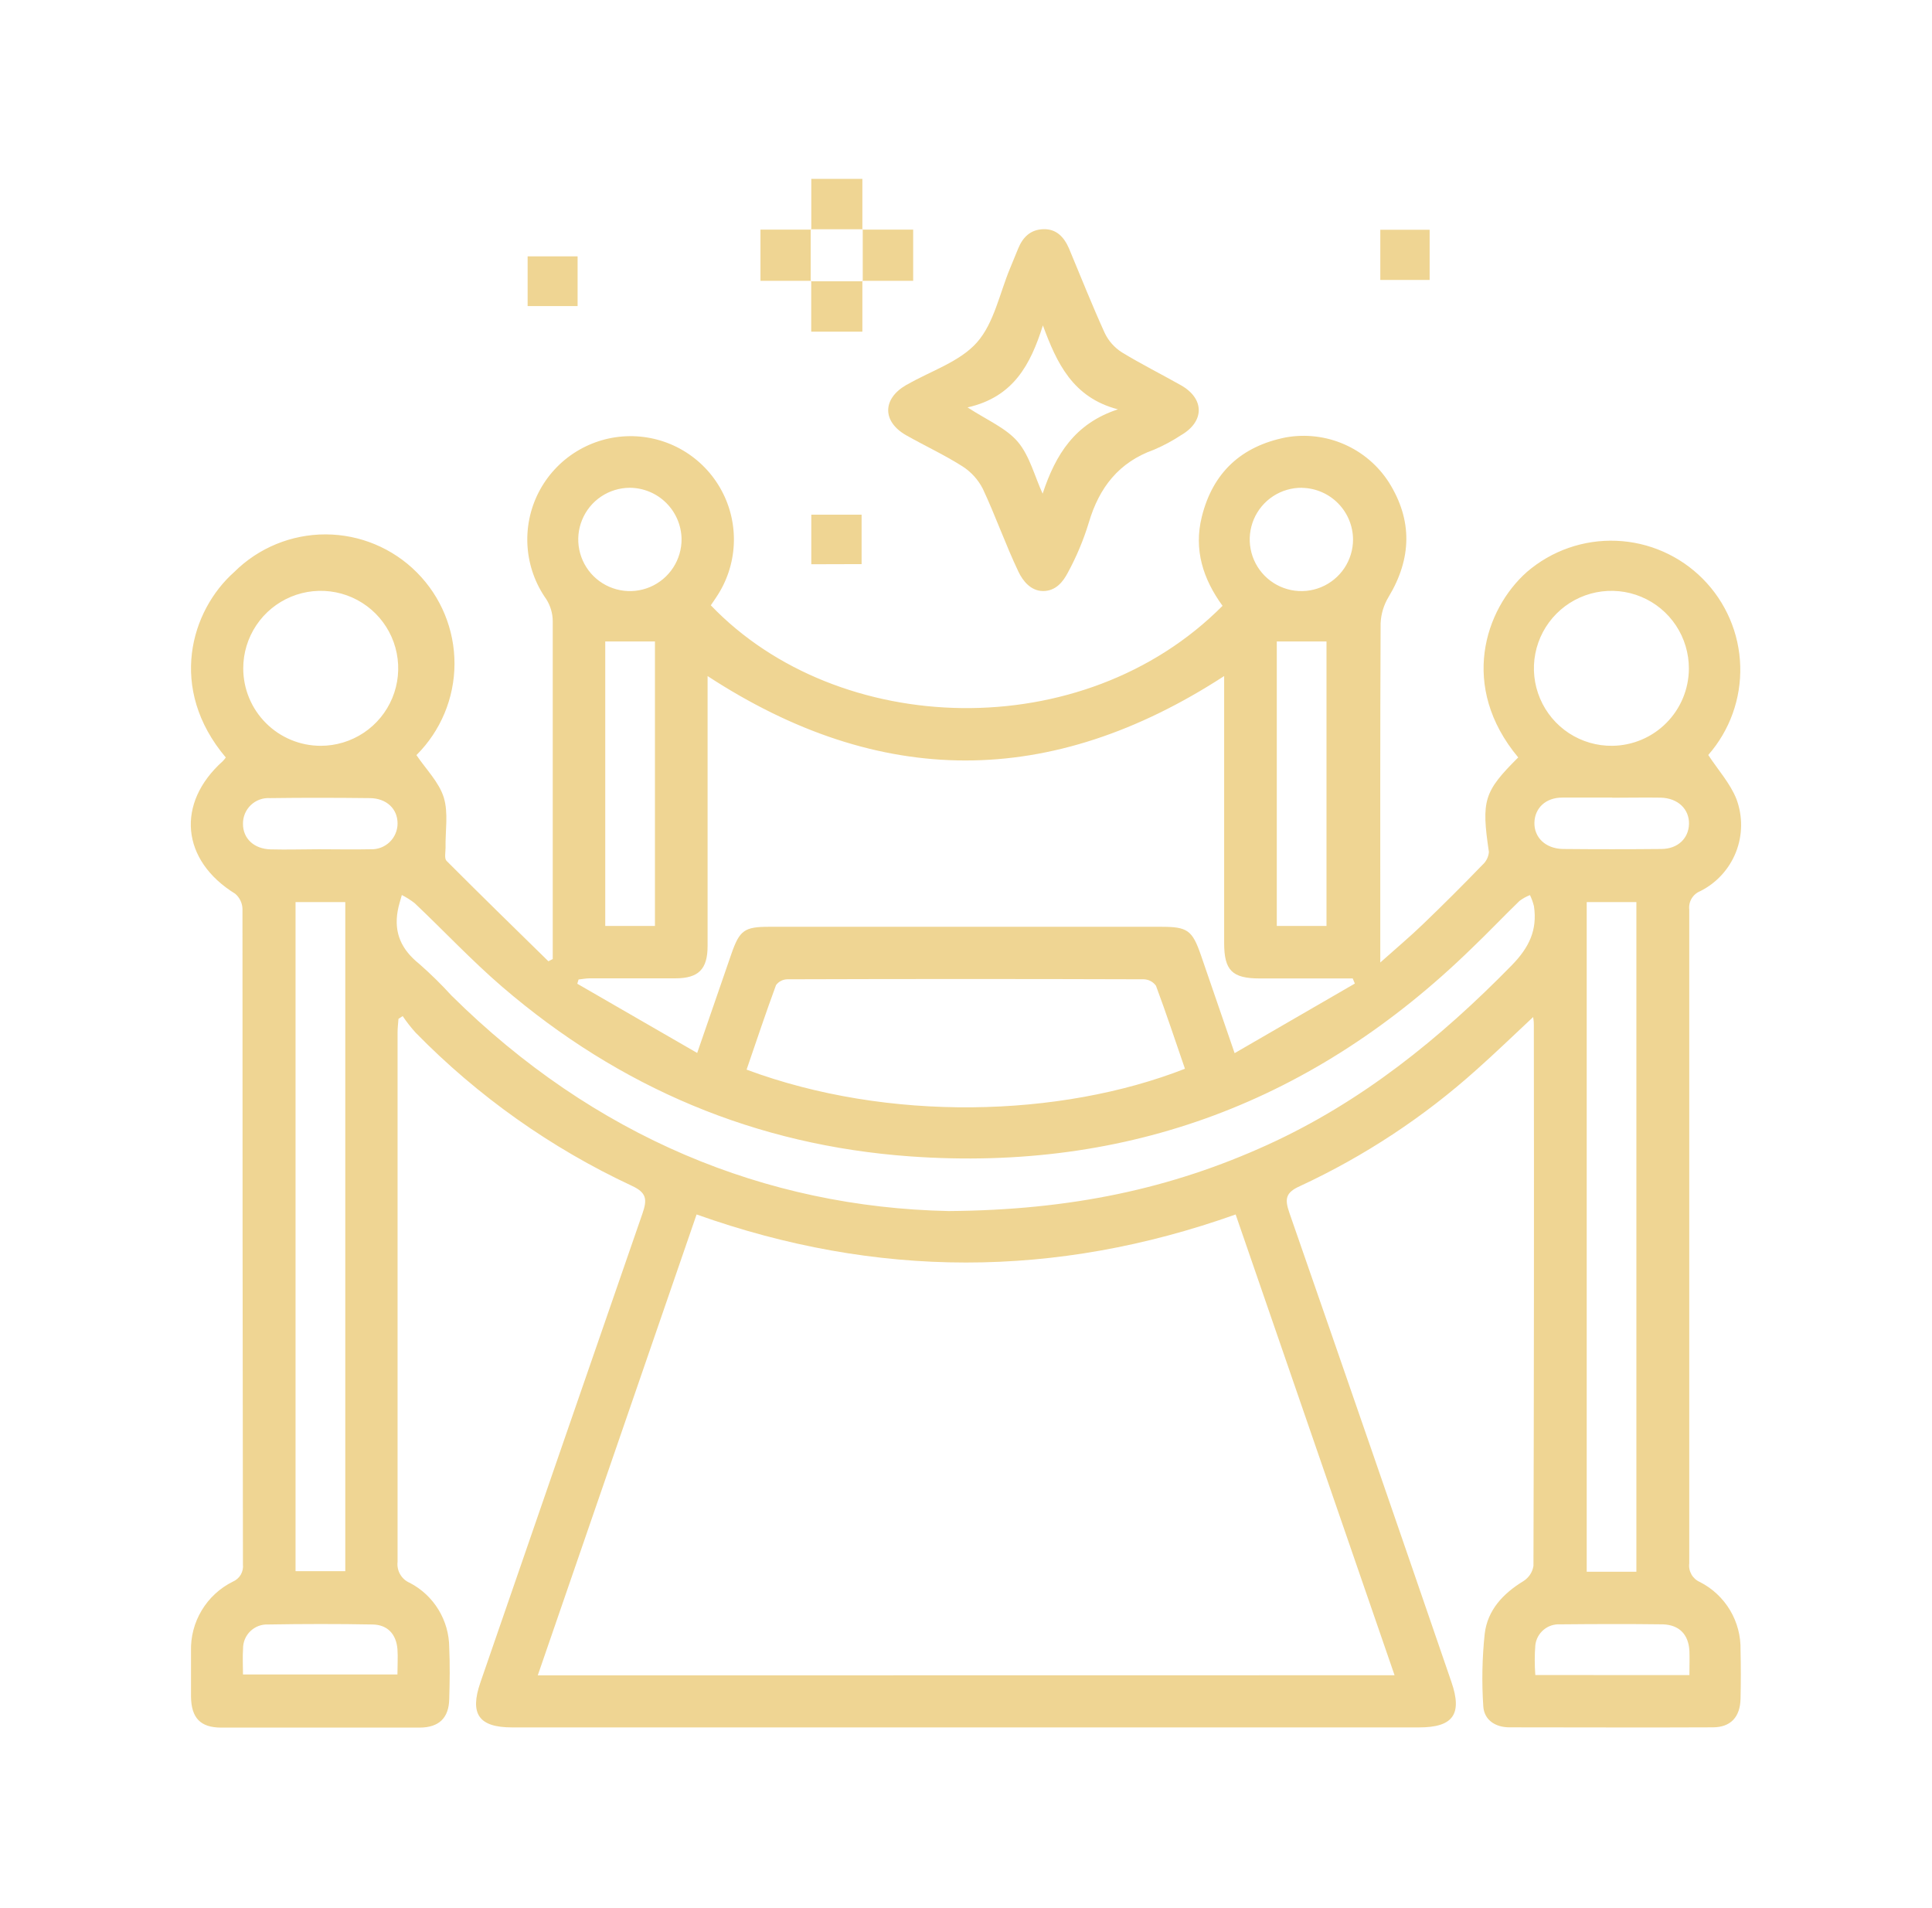 <svg width="81" height="80" viewBox="0 0 81 80" fill="none" xmlns="http://www.w3.org/2000/svg">
<g clip-path="url(#clip0_1331_4134)">
<path d="M9.467 31.759C7.025 28.868 8 25.597 9.822 23.981C10.84 22.968 12.219 22.402 13.655 22.405C15.091 22.409 16.466 22.983 17.479 24.002C18.492 25.02 19.059 26.398 19.055 27.834C19.051 29.27 18.477 30.646 17.459 31.659C17.865 32.26 18.409 32.796 18.607 33.44C18.804 34.084 18.666 34.843 18.68 35.549C18.68 35.733 18.623 35.99 18.72 36.091C20.131 37.506 21.563 38.903 22.992 40.303L23.174 40.208V39.645C23.174 35.113 23.174 30.579 23.174 26.044C23.172 25.717 23.078 25.397 22.903 25.121C22.446 24.476 22.175 23.718 22.118 22.93C22.061 22.141 22.221 21.352 22.58 20.648C22.94 19.944 23.485 19.352 24.157 18.936C24.829 18.52 25.602 18.295 26.392 18.287C27.182 18.278 27.96 18.486 28.641 18.888C29.321 19.29 29.879 19.871 30.253 20.567C30.628 21.263 30.804 22.048 30.764 22.838C30.724 23.627 30.469 24.39 30.026 25.045C29.953 25.159 29.874 25.27 29.801 25.378C35.129 30.944 45.4 31.296 51.256 25.4C50.443 24.285 50.04 23.05 50.387 21.664C50.847 19.812 52.043 18.71 53.906 18.339C54.734 18.191 55.589 18.291 56.36 18.629C57.131 18.966 57.785 19.525 58.237 20.235C59.226 21.818 59.185 23.418 58.221 25.021C58.017 25.356 57.9 25.738 57.883 26.131C57.861 30.663 57.869 35.197 57.869 39.732V40.354C58.538 39.756 59.117 39.272 59.661 38.746C60.506 37.934 61.336 37.106 62.152 36.261C62.309 36.122 62.406 35.928 62.423 35.72C62.103 33.554 62.206 33.199 63.652 31.756C61.178 28.792 62.249 25.549 64.015 23.981C65.053 23.087 66.392 22.619 67.761 22.673C69.131 22.727 70.429 23.298 71.394 24.272C72.359 25.245 72.919 26.548 72.96 27.918C73.002 29.288 72.523 30.623 71.619 31.654C72.031 32.282 72.542 32.845 72.802 33.505C73.069 34.222 73.061 35.013 72.781 35.725C72.501 36.437 71.967 37.02 71.284 37.363C71.132 37.424 71.006 37.532 70.922 37.672C70.839 37.812 70.804 37.975 70.823 38.137C70.823 47.273 70.823 56.409 70.823 65.545C70.802 65.707 70.835 65.871 70.916 66.013C70.997 66.155 71.122 66.266 71.273 66.33C71.797 66.598 72.235 67.009 72.536 67.515C72.837 68.022 72.988 68.603 72.973 69.192C72.989 69.868 72.989 70.545 72.973 71.222C72.957 71.988 72.561 72.419 71.811 72.421C68.969 72.435 66.126 72.421 63.286 72.421C62.691 72.421 62.22 72.113 62.187 71.531C62.12 70.52 62.14 69.506 62.247 68.499C62.366 67.502 63.018 66.809 63.871 66.29C63.982 66.219 64.077 66.126 64.15 66.017C64.222 65.907 64.27 65.783 64.291 65.653C64.312 58.096 64.318 50.54 64.307 42.983C64.307 42.902 64.307 42.821 64.277 42.642C63.446 43.419 62.694 44.147 61.911 44.843C59.696 46.832 57.197 48.479 54.496 49.732C53.892 50.003 53.86 50.274 54.057 50.847C56.335 57.399 58.599 63.955 60.85 70.515C61.318 71.869 60.926 72.424 59.496 72.424H21.468C20.079 72.424 19.684 71.866 20.139 70.545C22.399 63.992 24.664 57.438 26.934 50.883C27.14 50.287 27.115 50.003 26.479 49.711C23.1 48.133 20.032 45.96 17.424 43.294C17.227 43.076 17.047 42.844 16.882 42.601L16.706 42.718C16.693 42.907 16.668 43.097 16.668 43.286C16.668 50.686 16.668 58.086 16.668 65.485C16.647 65.668 16.686 65.853 16.78 66.012C16.873 66.171 17.015 66.295 17.185 66.365C17.68 66.624 18.095 67.013 18.385 67.49C18.676 67.967 18.831 68.514 18.834 69.073C18.867 69.793 18.856 70.515 18.834 71.238C18.818 72.026 18.406 72.429 17.597 72.432C14.825 72.432 12.051 72.432 9.275 72.432C8.401 72.432 8.019 72.026 8.008 71.13C8.008 70.5 8.008 69.868 8.008 69.235C7.99 68.631 8.145 68.035 8.456 67.518C8.766 67 9.219 66.582 9.76 66.314C9.9 66.255 10.018 66.151 10.095 66.02C10.171 65.888 10.203 65.734 10.185 65.583C10.172 56.425 10.166 47.267 10.166 38.107C10.162 37.986 10.134 37.866 10.081 37.757C10.028 37.647 9.953 37.55 9.86 37.471C7.599 36.077 7.366 33.681 9.34 31.913C9.386 31.865 9.429 31.814 9.467 31.759ZM58.468 70.237L51.805 50.918C44.247 53.609 36.739 53.601 29.205 50.918C26.98 57.372 24.771 63.783 22.546 70.242L58.468 70.237ZM29.23 44.147C29.744 42.653 30.204 41.318 30.667 39.983C31.008 39.006 31.209 38.857 32.24 38.857C37.72 38.857 43.201 38.857 48.684 38.857C49.786 38.857 49.986 38.998 50.349 40.046L51.762 44.155L56.803 41.237L56.713 41.023C55.414 41.023 54.114 41.023 52.815 41.023C51.662 41.023 51.323 40.687 51.323 39.54C51.323 36.042 51.323 32.545 51.323 29.049V28.345C44.054 33.064 36.894 33.064 29.666 28.345V29.106C29.666 32.625 29.666 36.145 29.666 39.664C29.666 40.639 29.284 41.018 28.312 41.018C27.118 41.018 25.922 41.018 24.728 41.018C24.571 41.018 24.414 41.05 24.257 41.066L24.203 41.245L29.23 44.147ZM39.769 50.775C44.913 50.739 49.117 49.83 53.137 48C57.079 46.205 60.368 43.549 63.376 40.476C64.112 39.724 64.459 38.993 64.312 37.994C64.272 37.833 64.216 37.677 64.145 37.528C63.987 37.59 63.838 37.672 63.703 37.775C63.024 38.432 62.366 39.128 61.686 39.775C55.135 46.153 47.306 49.134 38.169 48.484C31.688 48.021 25.986 45.609 21.057 41.375C19.776 40.273 18.62 39.036 17.388 37.869C17.22 37.737 17.038 37.622 16.847 37.525C16.787 37.747 16.712 37.967 16.674 38.191C16.509 39.117 16.834 39.816 17.575 40.411C18.051 40.829 18.503 41.272 18.929 41.74C24.901 47.658 32.11 50.617 39.774 50.775H39.769ZM49.683 44.819C49.282 43.654 48.895 42.485 48.465 41.329C48.407 41.248 48.33 41.181 48.242 41.134C48.154 41.087 48.056 41.061 47.956 41.058C42.971 41.042 37.987 41.042 33.004 41.058C32.912 41.061 32.822 41.084 32.741 41.126C32.66 41.168 32.59 41.228 32.535 41.302C32.102 42.477 31.707 43.665 31.301 44.846C37.238 47.055 44.444 46.862 49.691 44.805L49.683 44.819ZM12.391 37.821V65.873H14.476V37.821H12.391ZM68.606 65.897V37.821H66.524V65.897H68.606ZM13.447 31.269C14.089 31.269 14.717 31.078 15.252 30.721C15.786 30.365 16.202 29.857 16.448 29.264C16.694 28.67 16.758 28.017 16.633 27.387C16.508 26.756 16.198 26.178 15.744 25.723C15.29 25.269 14.711 24.959 14.081 24.834C13.45 24.709 12.797 24.773 12.204 25.019C11.61 25.265 11.103 25.681 10.746 26.215C10.389 26.75 10.198 27.378 10.198 28.02C10.198 28.882 10.54 29.708 11.15 30.317C11.759 30.927 12.585 31.269 13.447 31.269ZM70.807 28.037C70.81 27.392 70.621 26.761 70.265 26.224C69.908 25.686 69.4 25.267 68.804 25.02C68.208 24.773 67.553 24.709 66.921 24.835C66.288 24.962 65.708 25.274 65.254 25.731C64.799 26.189 64.491 26.771 64.369 27.404C64.246 28.037 64.315 28.692 64.567 29.286C64.818 29.88 65.24 30.386 65.779 30.739C66.319 31.092 66.951 31.277 67.596 31.269C68.448 31.259 69.263 30.915 69.863 30.31C70.464 29.705 70.803 28.889 70.807 28.037ZM27.459 38.822V26.894H25.375V38.822H27.459ZM55.614 38.822V26.894H53.53V38.822H55.614ZM26.409 20.451C25.98 20.451 25.56 20.579 25.203 20.818C24.846 21.057 24.569 21.397 24.406 21.794C24.242 22.191 24.201 22.628 24.287 23.048C24.372 23.469 24.581 23.855 24.886 24.157C25.192 24.459 25.58 24.663 26.002 24.744C26.423 24.825 26.859 24.778 27.255 24.611C27.65 24.443 27.986 24.162 28.221 23.802C28.456 23.443 28.579 23.022 28.575 22.592C28.564 22.024 28.332 21.481 27.927 21.081C27.523 20.681 26.978 20.455 26.409 20.451ZM54.585 20.451C54.156 20.446 53.735 20.569 53.376 20.804C53.016 21.039 52.735 21.376 52.567 21.771C52.4 22.166 52.353 22.602 52.434 23.024C52.515 23.446 52.719 23.834 53.021 24.139C53.323 24.445 53.709 24.653 54.13 24.739C54.55 24.825 54.987 24.783 55.384 24.62C55.781 24.457 56.121 24.179 56.36 23.823C56.599 23.466 56.727 23.046 56.727 22.617C56.723 22.05 56.498 21.507 56.1 21.103C55.702 20.699 55.163 20.466 54.596 20.454L54.585 20.451ZM10.187 70.204H16.663C16.663 69.811 16.687 69.473 16.663 69.137C16.609 68.515 16.251 68.122 15.626 68.109C14.164 68.082 12.7 68.084 11.24 68.109C11.104 68.102 10.967 68.124 10.839 68.172C10.711 68.221 10.595 68.295 10.496 68.39C10.398 68.485 10.32 68.599 10.267 68.725C10.215 68.852 10.188 68.987 10.19 69.124C10.166 69.476 10.187 69.833 10.187 70.204ZM70.829 70.231C70.829 69.841 70.842 69.525 70.829 69.21C70.791 68.528 70.404 68.128 69.724 68.103C68.284 68.084 66.844 68.09 65.406 68.103C65.154 68.089 64.906 68.171 64.713 68.335C64.519 68.498 64.397 68.729 64.369 68.98C64.337 69.396 64.337 69.813 64.369 70.228L70.829 70.231ZM13.371 35.606C14.094 35.606 14.814 35.622 15.537 35.606C15.683 35.613 15.829 35.589 15.966 35.538C16.103 35.486 16.228 35.408 16.334 35.307C16.44 35.205 16.524 35.084 16.581 34.949C16.639 34.814 16.669 34.669 16.668 34.523C16.668 33.911 16.205 33.47 15.51 33.462C14.113 33.446 12.716 33.443 11.319 33.462C11.172 33.453 11.025 33.474 10.886 33.524C10.748 33.575 10.622 33.653 10.515 33.755C10.409 33.857 10.325 33.98 10.268 34.115C10.212 34.251 10.184 34.398 10.187 34.545C10.187 35.157 10.65 35.592 11.343 35.611C12.036 35.63 12.697 35.606 13.371 35.606ZM67.594 33.44C66.895 33.44 66.197 33.44 65.498 33.44C64.8 33.44 64.345 33.882 64.331 34.493C64.318 35.105 64.786 35.576 65.52 35.595C66.895 35.608 68.27 35.608 69.646 35.595C70.341 35.595 70.799 35.151 70.812 34.542C70.826 33.933 70.355 33.459 69.624 33.443C68.947 33.432 68.27 33.446 67.594 33.446V33.44Z" fill="#EFD593"/>
<path d="M43.735 24.78C43.213 24.78 42.877 24.347 42.698 23.968C42.157 22.831 41.74 21.637 41.207 20.497C41.01 20.111 40.714 19.784 40.348 19.55C39.59 19.068 38.767 18.689 37.985 18.245C36.989 17.674 36.989 16.729 37.985 16.147L38.044 16.117C39.038 15.546 40.243 15.167 40.96 14.355C41.678 13.543 41.91 12.292 42.354 11.233C42.468 10.963 42.576 10.692 42.687 10.421C42.882 9.945 43.202 9.625 43.746 9.609C44.29 9.593 44.609 9.937 44.818 10.416C45.313 11.599 45.784 12.793 46.315 13.959C46.474 14.293 46.724 14.574 47.035 14.772C47.847 15.267 48.689 15.687 49.512 16.152C50.506 16.715 50.508 17.674 49.512 18.248C49.155 18.483 48.777 18.686 48.383 18.854C46.905 19.379 46.082 20.443 45.649 21.91C45.427 22.64 45.131 23.344 44.767 24.014C44.577 24.374 44.276 24.78 43.735 24.78ZM40.565 17.081C41.396 17.622 42.189 17.95 42.679 18.532C43.169 19.114 43.38 19.975 43.713 20.698C44.255 19.054 45.067 17.752 46.87 17.162C44.975 16.667 44.306 15.224 43.724 13.643C43.207 15.283 42.492 16.648 40.565 17.081Z" fill="#EFD593"/>
<path d="M34.014 9.628V7.5H36.155V9.628L36.174 9.612H33.989L34.014 9.628Z" fill="#EFD593"/>
<path d="M34.011 11.775H31.883V9.628H34.013L33.989 9.612V11.794L34.011 11.775Z" fill="#EFD593"/>
<path d="M36.155 9.628H38.285V11.775H36.155L36.171 11.794V9.612L36.155 9.628Z" fill="#EFD593"/>
<path d="M57.87 9.633H59.938V11.737H57.87V9.633Z" fill="#EFD593"/>
<path d="M22.121 12.833V10.748H24.216V12.833H22.121Z" fill="#EFD593"/>
<path d="M36.155 11.775V13.905H34.011V11.775L33.995 11.794H36.177L36.155 11.775Z" fill="#EFD593"/>
<path d="M34.014 23.657V21.578H36.123V23.651L34.014 23.657Z" fill="#EFD593"/>
</g>
<defs>
<clipPath id="clip0_1331_4134">
<rect width="65" height="64.932" fill="white" transform="translate(8 7.5)"/>
</clipPath>
</defs>
</svg>
